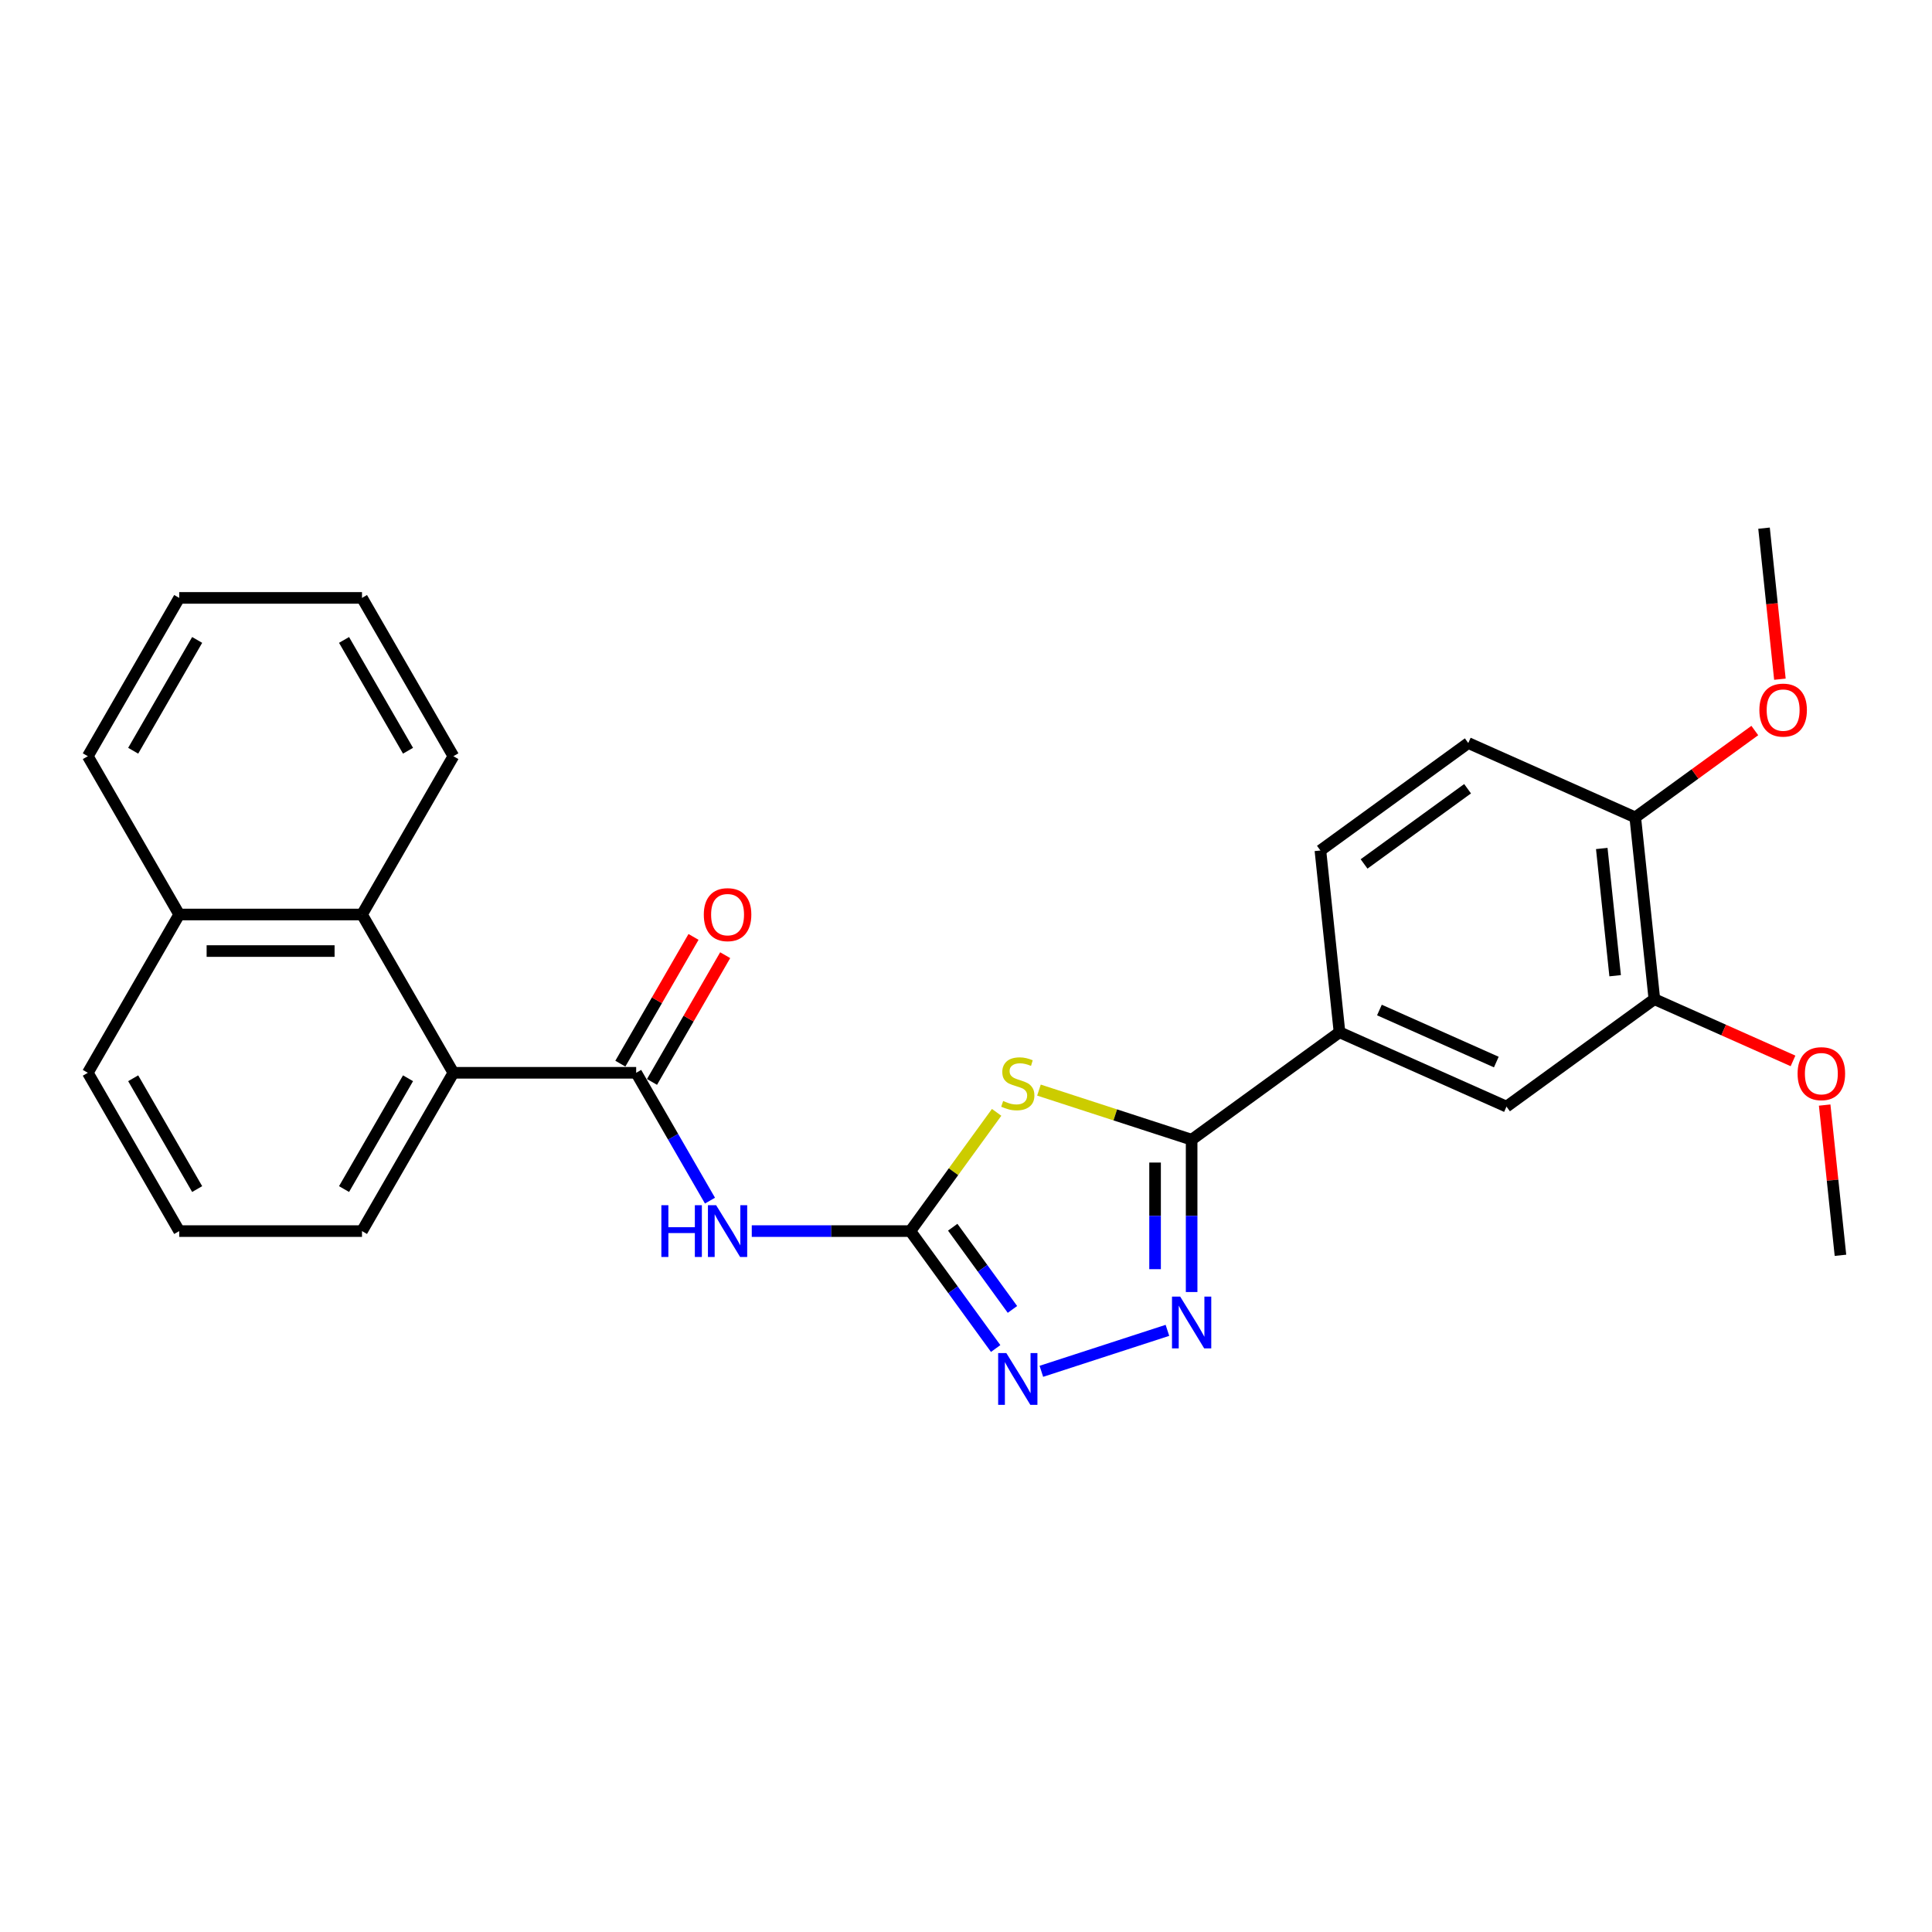 <?xml version='1.0' encoding='iso-8859-1'?>
<svg version='1.1' baseProfile='full'
              xmlns='http://www.w3.org/2000/svg'
                      xmlns:rdkit='http://www.rdkit.org/xml'
                      xmlns:xlink='http://www.w3.org/1999/xlink'
                  xml:space='preserve'
width='1000px' height='1000px' viewBox='0 0 1000 1000'>
<!-- END OF HEADER -->
<rect style='opacity:1.0;fill:#FFFFFF;stroke:none' width='1000' height='1000' x='0' y='0'> </rect>
<path class='bond-0' d='M 515.851,575.75 L 493.524,606.481' style='fill:none;fill-rule:evenodd;stroke:#CCCC00;stroke-width:6px;stroke-linecap:butt;stroke-linejoin:miter;stroke-opacity:1' />
<path class='bond-0' d='M 493.524,606.481 L 471.197,637.212' style='fill:none;fill-rule:evenodd;stroke:#000000;stroke-width:6px;stroke-linecap:butt;stroke-linejoin:miter;stroke-opacity:1' />
<path class='bond-1' d='M 537.763,564.231 L 577.275,577.069' style='fill:none;fill-rule:evenodd;stroke:#CCCC00;stroke-width:6px;stroke-linecap:butt;stroke-linejoin:miter;stroke-opacity:1' />
<path class='bond-1' d='M 577.275,577.069 L 616.786,589.907' style='fill:none;fill-rule:evenodd;stroke:#000000;stroke-width:6px;stroke-linecap:butt;stroke-linejoin:miter;stroke-opacity:1' />
<path class='bond-3' d='M 471.197,637.212 L 430.156,637.212' style='fill:none;fill-rule:evenodd;stroke:#000000;stroke-width:6px;stroke-linecap:butt;stroke-linejoin:miter;stroke-opacity:1' />
<path class='bond-3' d='M 430.156,637.212 L 389.114,637.212' style='fill:none;fill-rule:evenodd;stroke:#0000FF;stroke-width:6px;stroke-linecap:butt;stroke-linejoin:miter;stroke-opacity:1' />
<path class='bond-5' d='M 471.197,637.212 L 493.276,667.601' style='fill:none;fill-rule:evenodd;stroke:#000000;stroke-width:6px;stroke-linecap:butt;stroke-linejoin:miter;stroke-opacity:1' />
<path class='bond-5' d='M 493.276,667.601 L 515.355,697.99' style='fill:none;fill-rule:evenodd;stroke:#0000FF;stroke-width:6px;stroke-linecap:butt;stroke-linejoin:miter;stroke-opacity:1' />
<path class='bond-5' d='M 493.129,635.206 L 508.584,656.479' style='fill:none;fill-rule:evenodd;stroke:#000000;stroke-width:6px;stroke-linecap:butt;stroke-linejoin:miter;stroke-opacity:1' />
<path class='bond-5' d='M 508.584,656.479 L 524.04,677.751' style='fill:none;fill-rule:evenodd;stroke:#0000FF;stroke-width:6px;stroke-linecap:butt;stroke-linejoin:miter;stroke-opacity:1' />
<path class='bond-2' d='M 616.786,589.907 L 616.786,629.331' style='fill:none;fill-rule:evenodd;stroke:#000000;stroke-width:6px;stroke-linecap:butt;stroke-linejoin:miter;stroke-opacity:1' />
<path class='bond-2' d='M 616.786,629.331 L 616.786,668.754' style='fill:none;fill-rule:evenodd;stroke:#0000FF;stroke-width:6px;stroke-linecap:butt;stroke-linejoin:miter;stroke-opacity:1' />
<path class='bond-2' d='M 597.864,601.734 L 597.864,629.331' style='fill:none;fill-rule:evenodd;stroke:#000000;stroke-width:6px;stroke-linecap:butt;stroke-linejoin:miter;stroke-opacity:1' />
<path class='bond-2' d='M 597.864,629.331 L 597.864,656.927' style='fill:none;fill-rule:evenodd;stroke:#0000FF;stroke-width:6px;stroke-linecap:butt;stroke-linejoin:miter;stroke-opacity:1' />
<path class='bond-7' d='M 616.786,589.907 L 693.327,534.297' style='fill:none;fill-rule:evenodd;stroke:#000000;stroke-width:6px;stroke-linecap:butt;stroke-linejoin:miter;stroke-opacity:1' />
<path class='bond-27' d='M 604.26,688.586 L 539.004,709.789' style='fill:none;fill-rule:evenodd;stroke:#0000FF;stroke-width:6px;stroke-linecap:butt;stroke-linejoin:miter;stroke-opacity:1' />
<path class='bond-4' d='M 367.488,621.45 L 348.385,588.363' style='fill:none;fill-rule:evenodd;stroke:#0000FF;stroke-width:6px;stroke-linecap:butt;stroke-linejoin:miter;stroke-opacity:1' />
<path class='bond-4' d='M 348.385,588.363 L 329.283,555.277' style='fill:none;fill-rule:evenodd;stroke:#000000;stroke-width:6px;stroke-linecap:butt;stroke-linejoin:miter;stroke-opacity:1' />
<path class='bond-6' d='M 329.283,555.277 L 234.673,555.277' style='fill:none;fill-rule:evenodd;stroke:#000000;stroke-width:6px;stroke-linecap:butt;stroke-linejoin:miter;stroke-opacity:1' />
<path class='bond-11' d='M 337.476,560.008 L 356.415,527.206' style='fill:none;fill-rule:evenodd;stroke:#000000;stroke-width:6px;stroke-linecap:butt;stroke-linejoin:miter;stroke-opacity:1' />
<path class='bond-11' d='M 356.415,527.206 L 375.353,494.403' style='fill:none;fill-rule:evenodd;stroke:#FF0000;stroke-width:6px;stroke-linecap:butt;stroke-linejoin:miter;stroke-opacity:1' />
<path class='bond-11' d='M 321.09,550.547 L 340.028,517.745' style='fill:none;fill-rule:evenodd;stroke:#000000;stroke-width:6px;stroke-linecap:butt;stroke-linejoin:miter;stroke-opacity:1' />
<path class='bond-11' d='M 340.028,517.745 L 358.966,484.942' style='fill:none;fill-rule:evenodd;stroke:#FF0000;stroke-width:6px;stroke-linecap:butt;stroke-linejoin:miter;stroke-opacity:1' />
<path class='bond-8' d='M 234.673,555.277 L 187.369,473.343' style='fill:none;fill-rule:evenodd;stroke:#000000;stroke-width:6px;stroke-linecap:butt;stroke-linejoin:miter;stroke-opacity:1' />
<path class='bond-18' d='M 234.673,555.277 L 187.369,637.212' style='fill:none;fill-rule:evenodd;stroke:#000000;stroke-width:6px;stroke-linecap:butt;stroke-linejoin:miter;stroke-opacity:1' />
<path class='bond-18' d='M 211.191,558.107 L 178.078,615.46' style='fill:none;fill-rule:evenodd;stroke:#000000;stroke-width:6px;stroke-linecap:butt;stroke-linejoin:miter;stroke-opacity:1' />
<path class='bond-9' d='M 693.327,534.297 L 779.757,572.778' style='fill:none;fill-rule:evenodd;stroke:#000000;stroke-width:6px;stroke-linecap:butt;stroke-linejoin:miter;stroke-opacity:1' />
<path class='bond-9' d='M 713.988,522.783 L 774.489,549.72' style='fill:none;fill-rule:evenodd;stroke:#000000;stroke-width:6px;stroke-linecap:butt;stroke-linejoin:miter;stroke-opacity:1' />
<path class='bond-13' d='M 693.327,534.297 L 683.437,440.206' style='fill:none;fill-rule:evenodd;stroke:#000000;stroke-width:6px;stroke-linecap:butt;stroke-linejoin:miter;stroke-opacity:1' />
<path class='bond-15' d='M 187.369,473.343 L 92.759,473.343' style='fill:none;fill-rule:evenodd;stroke:#000000;stroke-width:6px;stroke-linecap:butt;stroke-linejoin:miter;stroke-opacity:1' />
<path class='bond-15' d='M 173.177,492.265 L 106.951,492.265' style='fill:none;fill-rule:evenodd;stroke:#000000;stroke-width:6px;stroke-linecap:butt;stroke-linejoin:miter;stroke-opacity:1' />
<path class='bond-19' d='M 187.369,473.343 L 234.673,391.409' style='fill:none;fill-rule:evenodd;stroke:#000000;stroke-width:6px;stroke-linecap:butt;stroke-linejoin:miter;stroke-opacity:1' />
<path class='bond-10' d='M 779.757,572.778 L 856.298,517.168' style='fill:none;fill-rule:evenodd;stroke:#000000;stroke-width:6px;stroke-linecap:butt;stroke-linejoin:miter;stroke-opacity:1' />
<path class='bond-16' d='M 856.298,517.168 L 892.18,533.144' style='fill:none;fill-rule:evenodd;stroke:#000000;stroke-width:6px;stroke-linecap:butt;stroke-linejoin:miter;stroke-opacity:1' />
<path class='bond-16' d='M 892.18,533.144 L 928.063,549.12' style='fill:none;fill-rule:evenodd;stroke:#FF0000;stroke-width:6px;stroke-linecap:butt;stroke-linejoin:miter;stroke-opacity:1' />
<path class='bond-28' d='M 856.298,517.168 L 846.408,423.077' style='fill:none;fill-rule:evenodd;stroke:#000000;stroke-width:6px;stroke-linecap:butt;stroke-linejoin:miter;stroke-opacity:1' />
<path class='bond-28' d='M 835.996,505.032 L 829.073,439.168' style='fill:none;fill-rule:evenodd;stroke:#000000;stroke-width:6px;stroke-linecap:butt;stroke-linejoin:miter;stroke-opacity:1' />
<path class='bond-12' d='M 846.408,423.077 L 759.978,384.596' style='fill:none;fill-rule:evenodd;stroke:#000000;stroke-width:6px;stroke-linecap:butt;stroke-linejoin:miter;stroke-opacity:1' />
<path class='bond-17' d='M 846.408,423.077 L 877.346,400.599' style='fill:none;fill-rule:evenodd;stroke:#000000;stroke-width:6px;stroke-linecap:butt;stroke-linejoin:miter;stroke-opacity:1' />
<path class='bond-17' d='M 877.346,400.599 L 908.284,378.121' style='fill:none;fill-rule:evenodd;stroke:#FF0000;stroke-width:6px;stroke-linecap:butt;stroke-linejoin:miter;stroke-opacity:1' />
<path class='bond-14' d='M 683.437,440.206 L 759.978,384.596' style='fill:none;fill-rule:evenodd;stroke:#000000;stroke-width:6px;stroke-linecap:butt;stroke-linejoin:miter;stroke-opacity:1' />
<path class='bond-14' d='M 706.041,447.172 L 759.619,408.245' style='fill:none;fill-rule:evenodd;stroke:#000000;stroke-width:6px;stroke-linecap:butt;stroke-linejoin:miter;stroke-opacity:1' />
<path class='bond-22' d='M 92.759,473.343 L 45.455,391.409' style='fill:none;fill-rule:evenodd;stroke:#000000;stroke-width:6px;stroke-linecap:butt;stroke-linejoin:miter;stroke-opacity:1' />
<path class='bond-29' d='M 92.759,473.343 L 45.455,555.277' style='fill:none;fill-rule:evenodd;stroke:#000000;stroke-width:6px;stroke-linecap:butt;stroke-linejoin:miter;stroke-opacity:1' />
<path class='bond-23' d='M 944.444,571.979 L 948.53,610.859' style='fill:none;fill-rule:evenodd;stroke:#FF0000;stroke-width:6px;stroke-linecap:butt;stroke-linejoin:miter;stroke-opacity:1' />
<path class='bond-23' d='M 948.53,610.859 L 952.617,649.74' style='fill:none;fill-rule:evenodd;stroke:#000000;stroke-width:6px;stroke-linecap:butt;stroke-linejoin:miter;stroke-opacity:1' />
<path class='bond-24' d='M 921.276,351.553 L 917.168,312.464' style='fill:none;fill-rule:evenodd;stroke:#FF0000;stroke-width:6px;stroke-linecap:butt;stroke-linejoin:miter;stroke-opacity:1' />
<path class='bond-24' d='M 917.168,312.464 L 913.059,273.375' style='fill:none;fill-rule:evenodd;stroke:#000000;stroke-width:6px;stroke-linecap:butt;stroke-linejoin:miter;stroke-opacity:1' />
<path class='bond-20' d='M 187.369,637.212 L 92.759,637.212' style='fill:none;fill-rule:evenodd;stroke:#000000;stroke-width:6px;stroke-linecap:butt;stroke-linejoin:miter;stroke-opacity:1' />
<path class='bond-25' d='M 234.673,391.409 L 187.369,309.475' style='fill:none;fill-rule:evenodd;stroke:#000000;stroke-width:6px;stroke-linecap:butt;stroke-linejoin:miter;stroke-opacity:1' />
<path class='bond-25' d='M 211.191,388.58 L 178.078,331.226' style='fill:none;fill-rule:evenodd;stroke:#000000;stroke-width:6px;stroke-linecap:butt;stroke-linejoin:miter;stroke-opacity:1' />
<path class='bond-21' d='M 92.759,637.212 L 45.455,555.277' style='fill:none;fill-rule:evenodd;stroke:#000000;stroke-width:6px;stroke-linecap:butt;stroke-linejoin:miter;stroke-opacity:1' />
<path class='bond-21' d='M 102.05,615.46 L 68.937,558.107' style='fill:none;fill-rule:evenodd;stroke:#000000;stroke-width:6px;stroke-linecap:butt;stroke-linejoin:miter;stroke-opacity:1' />
<path class='bond-30' d='M 45.455,391.409 L 92.759,309.475' style='fill:none;fill-rule:evenodd;stroke:#000000;stroke-width:6px;stroke-linecap:butt;stroke-linejoin:miter;stroke-opacity:1' />
<path class='bond-30' d='M 68.937,388.58 L 102.05,331.226' style='fill:none;fill-rule:evenodd;stroke:#000000;stroke-width:6px;stroke-linecap:butt;stroke-linejoin:miter;stroke-opacity:1' />
<path class='bond-26' d='M 187.369,309.475 L 92.759,309.475' style='fill:none;fill-rule:evenodd;stroke:#000000;stroke-width:6px;stroke-linecap:butt;stroke-linejoin:miter;stroke-opacity:1' />
<path  class='atom-0' d='M 519.238 569.867
Q 519.541 569.98, 520.79 570.51
Q 522.039 571.04, 523.401 571.381
Q 524.801 571.683, 526.164 571.683
Q 528.699 571.683, 530.175 570.472
Q 531.651 569.224, 531.651 567.066
Q 531.651 565.591, 530.894 564.682
Q 530.175 563.774, 529.04 563.282
Q 527.905 562.79, 526.012 562.222
Q 523.628 561.503, 522.19 560.822
Q 520.79 560.141, 519.768 558.703
Q 518.784 557.265, 518.784 554.843
Q 518.784 551.475, 521.055 549.393
Q 523.363 547.312, 527.905 547.312
Q 531.008 547.312, 534.527 548.788
L 533.657 551.702
Q 530.44 550.377, 528.018 550.377
Q 525.407 550.377, 523.969 551.475
Q 522.531 552.534, 522.569 554.389
Q 522.569 555.827, 523.288 556.697
Q 524.045 557.568, 525.104 558.06
Q 526.202 558.552, 528.018 559.119
Q 530.44 559.876, 531.878 560.633
Q 533.316 561.39, 534.338 562.941
Q 535.398 564.455, 535.398 567.066
Q 535.398 570.775, 532.9 572.781
Q 530.44 574.749, 526.315 574.749
Q 523.931 574.749, 522.115 574.219
Q 520.336 573.727, 518.217 572.857
L 519.238 569.867
' fill='#CCCC00'/>
<path  class='atom-3' d='M 610.864 671.12
L 619.643 685.311
Q 620.514 686.711, 621.914 689.247
Q 623.314 691.782, 623.39 691.934
L 623.39 671.12
L 626.947 671.12
L 626.947 697.913
L 623.276 697.913
L 613.853 682.397
Q 612.756 680.581, 611.583 678.499
Q 610.447 676.418, 610.107 675.774
L 610.107 697.913
L 606.625 697.913
L 606.625 671.12
L 610.864 671.12
' fill='#0000FF'/>
<path  class='atom-4' d='M 342.32 623.815
L 345.953 623.815
L 345.953 635.206
L 359.653 635.206
L 359.653 623.815
L 363.286 623.815
L 363.286 650.608
L 359.653 650.608
L 359.653 638.233
L 345.953 638.233
L 345.953 650.608
L 342.32 650.608
L 342.32 623.815
' fill='#0000FF'/>
<path  class='atom-4' d='M 370.665 623.815
L 379.445 638.006
Q 380.315 639.406, 381.716 641.942
Q 383.116 644.478, 383.191 644.629
L 383.191 623.815
L 386.749 623.815
L 386.749 650.608
L 383.078 650.608
L 373.655 635.092
Q 372.557 633.276, 371.384 631.194
Q 370.249 629.113, 369.908 628.47
L 369.908 650.608
L 366.427 650.608
L 366.427 623.815
L 370.665 623.815
' fill='#0000FF'/>
<path  class='atom-6' d='M 520.885 700.356
L 529.664 714.547
Q 530.535 715.947, 531.935 718.483
Q 533.335 721.018, 533.411 721.17
L 533.411 700.356
L 536.968 700.356
L 536.968 727.149
L 533.297 727.149
L 523.874 711.633
Q 522.777 709.816, 521.604 707.735
Q 520.468 705.654, 520.128 705.01
L 520.128 727.149
L 516.646 727.149
L 516.646 700.356
L 520.885 700.356
' fill='#0000FF'/>
<path  class='atom-12' d='M 364.288 473.419
Q 364.288 466.985, 367.467 463.39
Q 370.646 459.795, 376.588 459.795
Q 382.529 459.795, 385.708 463.39
Q 388.887 466.985, 388.887 473.419
Q 388.887 479.928, 385.67 483.637
Q 382.453 487.307, 376.588 487.307
Q 370.684 487.307, 367.467 483.637
Q 364.288 479.966, 364.288 473.419
M 376.588 484.28
Q 380.675 484.28, 382.87 481.555
Q 385.103 478.793, 385.103 473.419
Q 385.103 468.159, 382.87 465.509
Q 380.675 462.823, 376.588 462.823
Q 372.501 462.823, 370.268 465.472
Q 368.073 468.121, 368.073 473.419
Q 368.073 478.83, 370.268 481.555
Q 372.501 484.28, 376.588 484.28
' fill='#FF0000'/>
<path  class='atom-17' d='M 930.428 555.725
Q 930.428 549.291, 933.607 545.696
Q 936.786 542.101, 942.728 542.101
Q 948.669 542.101, 951.848 545.696
Q 955.027 549.291, 955.027 555.725
Q 955.027 562.234, 951.81 565.942
Q 948.593 569.613, 942.728 569.613
Q 936.824 569.613, 933.607 565.942
Q 930.428 562.272, 930.428 555.725
M 942.728 566.586
Q 946.815 566.586, 949.01 563.861
Q 951.242 561.098, 951.242 555.725
Q 951.242 550.464, 949.01 547.815
Q 946.815 545.128, 942.728 545.128
Q 938.64 545.128, 936.408 547.777
Q 934.213 550.427, 934.213 555.725
Q 934.213 561.136, 936.408 563.861
Q 938.64 566.586, 942.728 566.586
' fill='#FF0000'/>
<path  class='atom-18' d='M 910.65 367.542
Q 910.65 361.109, 913.828 357.514
Q 917.007 353.919, 922.949 353.919
Q 928.89 353.919, 932.069 357.514
Q 935.248 361.109, 935.248 367.542
Q 935.248 374.051, 932.031 377.76
Q 928.815 381.431, 922.949 381.431
Q 917.045 381.431, 913.828 377.76
Q 910.65 374.089, 910.65 367.542
M 922.949 378.403
Q 927.036 378.403, 929.231 375.679
Q 931.464 372.916, 931.464 367.542
Q 931.464 362.282, 929.231 359.633
Q 927.036 356.946, 922.949 356.946
Q 918.862 356.946, 916.629 359.595
Q 914.434 362.244, 914.434 367.542
Q 914.434 372.954, 916.629 375.679
Q 918.862 378.403, 922.949 378.403
' fill='#FF0000'/>
</svg>
